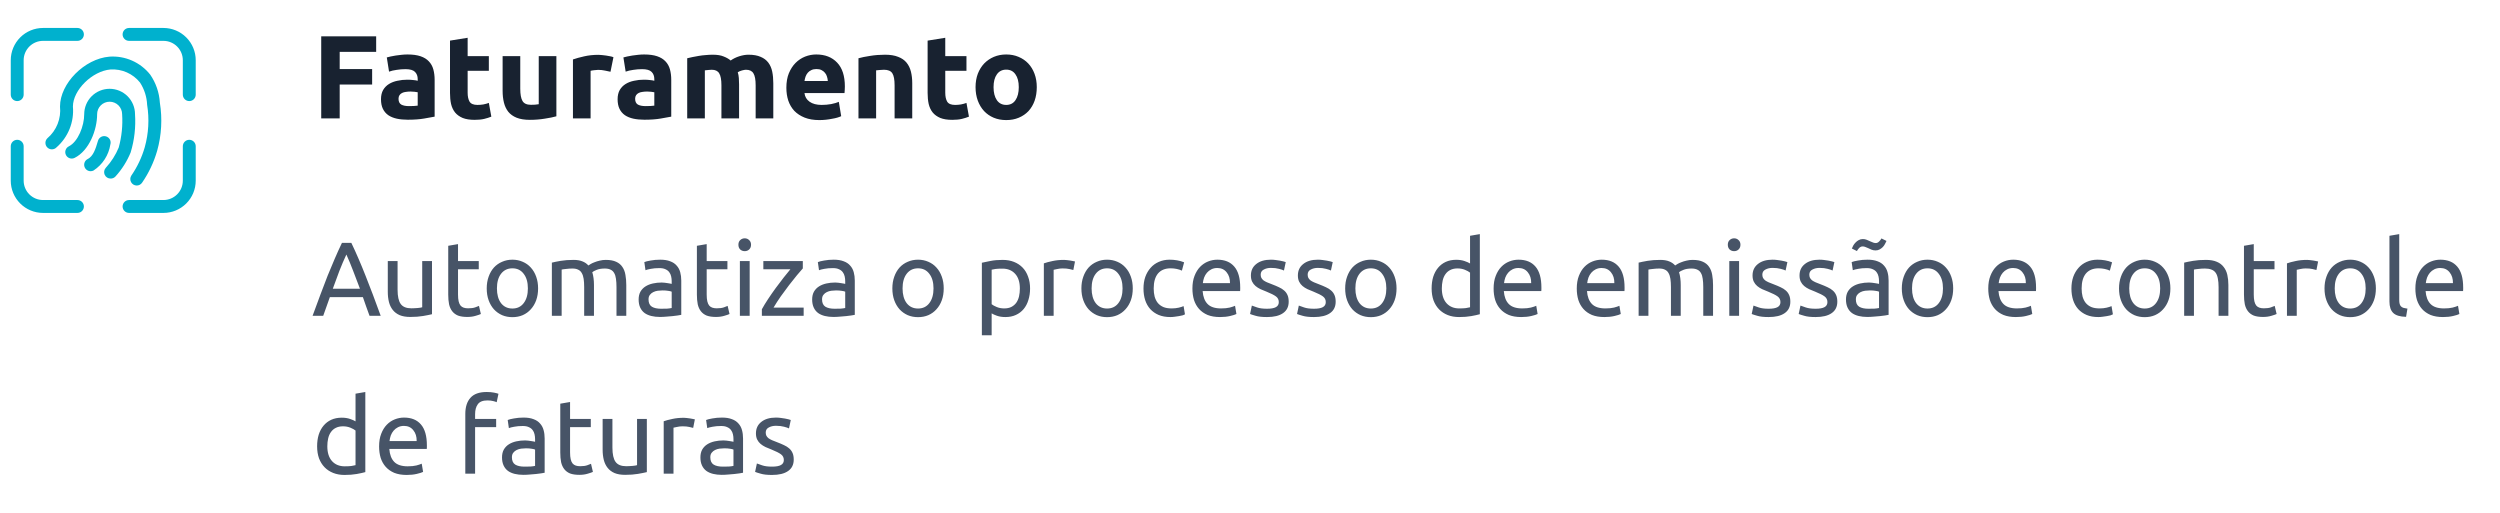 <svg xmlns="http://www.w3.org/2000/svg" width="380" height="78" viewBox="0 0 380 78" fill="none"><path d="M16.816 27.142C16.625 27.144 16.437 27.09 16.276 26.987C16.116 26.884 15.989 26.736 15.911 26.561C15.833 26.387 15.808 26.193 15.839 26.005C15.87 25.816 15.955 25.641 16.085 25.5C16.914 24.597 17.578 23.556 18.046 22.423C18.5 20.776 18.675 19.064 18.563 17.36C18.563 16.856 18.363 16.372 18.006 16.016C17.65 15.66 17.167 15.46 16.663 15.46C16.159 15.46 15.675 15.66 15.319 16.016C14.963 16.372 14.763 16.856 14.763 17.36C14.763 19.749 13.563 22.887 11.34 23.999C11.225 24.056 11.1 24.091 10.971 24.1C10.843 24.109 10.714 24.093 10.591 24.052C10.469 24.012 10.356 23.947 10.258 23.863C10.161 23.779 10.081 23.676 10.024 23.561C9.966 23.445 9.931 23.32 9.922 23.191C9.913 23.063 9.929 22.934 9.97 22.811C10.011 22.689 10.075 22.576 10.159 22.479C10.244 22.381 10.346 22.302 10.462 22.244C11.86 21.546 12.8 19.154 12.8 17.36C12.8 16.852 12.9 16.35 13.094 15.882C13.288 15.413 13.572 14.988 13.931 14.629C14.29 14.27 14.715 13.986 15.184 13.792C15.652 13.598 16.154 13.498 16.661 13.498C17.169 13.498 17.671 13.598 18.139 13.792C18.608 13.986 19.033 14.27 19.392 14.629C19.751 14.988 20.035 15.413 20.229 15.882C20.423 16.35 20.523 16.852 20.523 17.36C20.654 19.319 20.43 21.287 19.861 23.167C19.31 24.513 18.527 25.753 17.548 26.828C17.455 26.929 17.341 27.009 17.215 27.063C17.089 27.117 16.953 27.144 16.816 27.142Z" fill="#00B1CE"></path><path d="M20.785 28.2C20.606 28.2 20.431 28.151 20.278 28.059C20.125 27.967 20.001 27.834 19.918 27.676C19.834 27.518 19.796 27.341 19.806 27.163C19.817 26.984 19.876 26.812 19.977 26.665C20.879 25.355 21.564 23.907 22.003 22.377C22.589 20.277 22.712 18.076 22.363 15.924C22.311 14.721 21.938 13.555 21.282 12.546C20.748 11.88 20.063 11.351 19.283 11.005C18.503 10.66 17.651 10.507 16.799 10.559C14.021 10.795 11.083 13.698 11.083 16.196C11.183 17.353 11.01 18.518 10.577 19.596C10.144 20.674 9.464 21.634 8.59 22.401C8.5 22.494 8.392 22.569 8.272 22.621C8.153 22.672 8.024 22.699 7.894 22.7C7.763 22.702 7.634 22.677 7.514 22.628C7.393 22.578 7.284 22.506 7.191 22.413C7.099 22.322 7.026 22.212 6.977 22.091C6.928 21.971 6.903 21.842 6.904 21.712C6.905 21.581 6.932 21.453 6.983 21.333C7.035 21.213 7.109 21.105 7.203 21.015C7.89 20.428 8.424 19.682 8.758 18.842C9.093 18.003 9.217 17.094 9.121 16.196C9.121 12.686 12.842 8.926 16.633 8.611C17.81 8.529 18.99 8.734 20.071 9.211C21.151 9.687 22.099 10.419 22.832 11.344C23.7 12.604 24.207 14.077 24.298 15.605C24.694 18.043 24.554 20.539 23.889 22.919C23.391 24.651 22.616 26.29 21.593 27.774C21.503 27.905 21.382 28.013 21.242 28.087C21.101 28.162 20.944 28.2 20.785 28.2Z" fill="#00B1CE"></path><path d="M13.777 26.023C13.555 26.024 13.34 25.95 13.166 25.813C12.993 25.676 12.87 25.484 12.819 25.269C12.768 25.054 12.792 24.828 12.886 24.627C12.98 24.427 13.139 24.264 13.337 24.166C14.157 23.757 14.526 22.675 14.891 21.411C14.925 21.285 14.984 21.168 15.064 21.066C15.144 20.963 15.243 20.878 15.357 20.814C15.47 20.75 15.595 20.71 15.724 20.695C15.853 20.68 15.984 20.691 16.109 20.727C16.234 20.763 16.35 20.824 16.452 20.905C16.553 20.986 16.637 21.087 16.699 21.201C16.761 21.316 16.8 21.441 16.813 21.57C16.826 21.7 16.813 21.83 16.775 21.955C16.651 22.759 16.359 23.527 15.917 24.211C15.476 24.894 14.895 25.476 14.213 25.92C14.078 25.988 13.928 26.023 13.777 26.023Z" fill="#00B1CE"></path><path d="M2.616 15.365C2.355 15.365 2.106 15.262 1.922 15.078C1.738 14.894 1.635 14.645 1.635 14.385V9.154C1.636 7.854 2.153 6.607 3.073 5.688C3.992 4.768 5.238 4.251 6.539 4.25H11.769C12.03 4.25 12.279 4.353 12.463 4.537C12.647 4.721 12.75 4.971 12.75 5.231C12.75 5.491 12.647 5.74 12.463 5.924C12.279 6.108 12.03 6.211 11.769 6.211H6.539C5.758 6.212 5.01 6.522 4.459 7.074C3.907 7.626 3.597 8.374 3.596 9.154V14.385C3.596 14.645 3.493 14.894 3.309 15.078C3.125 15.262 2.876 15.365 2.616 15.365Z" fill="#00B1CE"></path><path d="M28.769 15.365C28.509 15.365 28.26 15.262 28.076 15.078C27.892 14.894 27.789 14.645 27.789 14.385V9.154C27.788 8.374 27.478 7.626 26.926 7.074C26.374 6.522 25.626 6.212 24.846 6.211H19.616C19.355 6.211 19.106 6.108 18.922 5.924C18.738 5.74 18.635 5.491 18.635 5.231C18.635 4.971 18.738 4.721 18.922 4.537C19.106 4.353 19.355 4.25 19.616 4.25H24.846C26.146 4.251 27.393 4.768 28.312 5.688C29.232 6.607 29.749 7.854 29.75 9.154V14.385C29.75 14.645 29.647 14.894 29.463 15.078C29.279 15.262 29.029 15.365 28.769 15.365Z" fill="#00B1CE"></path><path d="M11.769 32.365H6.539C5.238 32.364 3.992 31.847 3.073 30.927C2.153 30.008 1.636 28.762 1.635 27.462V22.231C1.635 21.971 1.738 21.721 1.922 21.537C2.106 21.353 2.355 21.25 2.616 21.25C2.876 21.25 3.125 21.353 3.309 21.537C3.493 21.721 3.596 21.971 3.596 22.231V27.462C3.597 28.242 3.907 28.99 4.459 29.541C5.01 30.093 5.758 30.403 6.539 30.404H11.769C12.03 30.404 12.279 30.507 12.463 30.691C12.647 30.875 12.75 31.124 12.75 31.385C12.75 31.645 12.647 31.894 12.463 32.078C12.279 32.262 12.03 32.365 11.769 32.365Z" fill="#00B1CE"></path><path d="M24.846 32.365H19.616C19.355 32.365 19.106 32.262 18.922 32.078C18.738 31.894 18.635 31.645 18.635 31.385C18.635 31.124 18.738 30.875 18.922 30.691C19.106 30.507 19.355 30.404 19.616 30.404H24.846C25.626 30.403 26.374 30.093 26.926 29.541C27.478 28.99 27.788 28.242 27.789 27.462V22.231C27.789 21.971 27.892 21.721 28.076 21.537C28.26 21.353 28.509 21.25 28.769 21.25C29.029 21.25 29.279 21.353 29.463 21.537C29.647 21.721 29.75 21.971 29.75 22.231V27.462C29.749 28.762 29.232 30.008 28.312 30.927C27.393 31.847 26.146 32.364 24.846 32.365Z" fill="#00B1CE"></path><path d="M48.825 18V5.526H57.177V7.884H51.633V10.494H56.565V12.852H51.633V18H48.825ZM62.159 16.128C62.423 16.128 62.675 16.122 62.915 16.11C63.155 16.098 63.347 16.08 63.491 16.056V14.022C63.383 13.998 63.221 13.974 63.005 13.95C62.789 13.926 62.591 13.914 62.411 13.914C62.159 13.914 61.919 13.932 61.691 13.968C61.475 13.992 61.283 14.046 61.115 14.13C60.947 14.214 60.815 14.328 60.719 14.472C60.623 14.616 60.575 14.796 60.575 15.012C60.575 15.432 60.713 15.726 60.989 15.894C61.277 16.05 61.667 16.128 62.159 16.128ZM61.943 8.28C62.735 8.28 63.395 8.37 63.923 8.55C64.451 8.73 64.871 8.988 65.183 9.324C65.507 9.66 65.735 10.068 65.867 10.548C65.999 11.028 66.065 11.562 66.065 12.15V17.73C65.681 17.814 65.147 17.91 64.463 18.018C63.779 18.138 62.951 18.198 61.979 18.198C61.367 18.198 60.809 18.144 60.305 18.036C59.813 17.928 59.387 17.754 59.027 17.514C58.667 17.262 58.391 16.938 58.199 16.542C58.007 16.146 57.911 15.66 57.911 15.084C57.911 14.532 58.019 14.064 58.235 13.68C58.463 13.296 58.763 12.99 59.135 12.762C59.507 12.534 59.933 12.372 60.413 12.276C60.893 12.168 61.391 12.114 61.907 12.114C62.255 12.114 62.561 12.132 62.825 12.168C63.101 12.192 63.323 12.228 63.491 12.276V12.024C63.491 11.568 63.353 11.202 63.077 10.926C62.801 10.65 62.321 10.512 61.637 10.512C61.181 10.512 60.731 10.548 60.287 10.62C59.843 10.68 59.459 10.77 59.135 10.89L58.793 8.73C58.949 8.682 59.141 8.634 59.369 8.586C59.609 8.526 59.867 8.478 60.143 8.442C60.419 8.394 60.707 8.358 61.007 8.334C61.319 8.298 61.631 8.28 61.943 8.28ZM68.4 6.174L71.082 5.742V8.532H74.304V10.764H71.082V14.094C71.082 14.658 71.178 15.108 71.37 15.444C71.574 15.78 71.976 15.948 72.576 15.948C72.864 15.948 73.158 15.924 73.458 15.876C73.77 15.816 74.052 15.738 74.304 15.642L74.682 17.73C74.358 17.862 73.998 17.976 73.602 18.072C73.206 18.168 72.72 18.216 72.144 18.216C71.412 18.216 70.806 18.12 70.326 17.928C69.846 17.724 69.462 17.448 69.174 17.1C68.886 16.74 68.682 16.308 68.562 15.804C68.454 15.3 68.4 14.742 68.4 14.13V6.174ZM84.57 17.676C84.114 17.808 83.526 17.928 82.806 18.036C82.086 18.156 81.33 18.216 80.538 18.216C79.734 18.216 79.062 18.108 78.522 17.892C77.994 17.676 77.574 17.376 77.262 16.992C76.95 16.596 76.728 16.128 76.596 15.588C76.464 15.048 76.398 14.454 76.398 13.806V8.532H79.08V13.482C79.08 14.346 79.194 14.97 79.422 15.354C79.65 15.738 80.076 15.93 80.7 15.93C80.892 15.93 81.096 15.924 81.312 15.912C81.528 15.888 81.72 15.864 81.888 15.84V8.532H84.57V17.676ZM92.794 10.908C92.554 10.848 92.272 10.788 91.948 10.728C91.624 10.656 91.276 10.62 90.904 10.62C90.736 10.62 90.532 10.638 90.292 10.674C90.064 10.698 89.89 10.728 89.77 10.764V18H87.088V9.036C87.568 8.868 88.132 8.712 88.78 8.568C89.44 8.412 90.172 8.334 90.976 8.334C91.12 8.334 91.294 8.346 91.498 8.37C91.702 8.382 91.906 8.406 92.11 8.442C92.314 8.466 92.518 8.502 92.722 8.55C92.926 8.586 93.1 8.634 93.244 8.694L92.794 10.908ZM98.124 16.128C98.388 16.128 98.64 16.122 98.88 16.11C99.12 16.098 99.312 16.08 99.456 16.056V14.022C99.348 13.998 99.186 13.974 98.97 13.95C98.754 13.926 98.556 13.914 98.376 13.914C98.124 13.914 97.884 13.932 97.656 13.968C97.44 13.992 97.248 14.046 97.08 14.13C96.912 14.214 96.78 14.328 96.684 14.472C96.588 14.616 96.54 14.796 96.54 15.012C96.54 15.432 96.678 15.726 96.954 15.894C97.242 16.05 97.632 16.128 98.124 16.128ZM97.908 8.28C98.7 8.28 99.36 8.37 99.888 8.55C100.416 8.73 100.836 8.988 101.148 9.324C101.472 9.66 101.7 10.068 101.832 10.548C101.964 11.028 102.03 11.562 102.03 12.15V17.73C101.646 17.814 101.112 17.91 100.428 18.018C99.744 18.138 98.916 18.198 97.944 18.198C97.332 18.198 96.774 18.144 96.27 18.036C95.778 17.928 95.352 17.754 94.992 17.514C94.632 17.262 94.356 16.938 94.164 16.542C93.972 16.146 93.876 15.66 93.876 15.084C93.876 14.532 93.984 14.064 94.2 13.68C94.428 13.296 94.728 12.99 95.1 12.762C95.472 12.534 95.898 12.372 96.378 12.276C96.858 12.168 97.356 12.114 97.872 12.114C98.22 12.114 98.526 12.132 98.79 12.168C99.066 12.192 99.288 12.228 99.456 12.276V12.024C99.456 11.568 99.318 11.202 99.042 10.926C98.766 10.65 98.286 10.512 97.602 10.512C97.146 10.512 96.696 10.548 96.252 10.62C95.808 10.68 95.424 10.77 95.1 10.89L94.758 8.73C94.914 8.682 95.106 8.634 95.334 8.586C95.574 8.526 95.832 8.478 96.108 8.442C96.384 8.394 96.672 8.358 96.972 8.334C97.284 8.298 97.596 8.28 97.908 8.28ZM109.657 12.978C109.657 12.114 109.543 11.502 109.315 11.142C109.099 10.782 108.721 10.602 108.181 10.602C108.013 10.602 107.839 10.614 107.659 10.638C107.479 10.65 107.305 10.668 107.137 10.692V18H104.455V8.856C104.683 8.796 104.947 8.736 105.247 8.676C105.559 8.604 105.883 8.544 106.219 8.496C106.567 8.436 106.921 8.394 107.281 8.37C107.641 8.334 107.995 8.316 108.343 8.316C109.027 8.316 109.579 8.406 109.999 8.586C110.431 8.754 110.785 8.958 111.061 9.198C111.445 8.922 111.883 8.706 112.375 8.55C112.879 8.394 113.341 8.316 113.761 8.316C114.517 8.316 115.135 8.424 115.615 8.64C116.107 8.844 116.497 9.138 116.785 9.522C117.073 9.906 117.271 10.362 117.379 10.89C117.487 11.418 117.541 12.006 117.541 12.654V18H114.859V12.978C114.859 12.114 114.745 11.502 114.517 11.142C114.301 10.782 113.923 10.602 113.383 10.602C113.239 10.602 113.035 10.638 112.771 10.71C112.519 10.782 112.309 10.872 112.141 10.98C112.225 11.256 112.279 11.55 112.303 11.862C112.327 12.162 112.339 12.486 112.339 12.834V18H109.657V12.978ZM119.527 13.338C119.527 12.498 119.653 11.766 119.905 11.142C120.169 10.506 120.511 9.978 120.931 9.558C121.351 9.138 121.831 8.82 122.371 8.604C122.923 8.388 123.487 8.28 124.063 8.28C125.407 8.28 126.469 8.694 127.249 9.522C128.029 10.338 128.419 11.544 128.419 13.14C128.419 13.296 128.413 13.47 128.401 13.662C128.389 13.842 128.377 14.004 128.365 14.148H122.281C122.341 14.7 122.599 15.138 123.055 15.462C123.511 15.786 124.123 15.948 124.891 15.948C125.383 15.948 125.863 15.906 126.331 15.822C126.811 15.726 127.201 15.612 127.501 15.48L127.861 17.658C127.717 17.73 127.525 17.802 127.285 17.874C127.045 17.946 126.775 18.006 126.475 18.054C126.187 18.114 125.875 18.162 125.539 18.198C125.203 18.234 124.867 18.252 124.531 18.252C123.679 18.252 122.935 18.126 122.299 17.874C121.675 17.622 121.153 17.28 120.733 16.848C120.325 16.404 120.019 15.882 119.815 15.282C119.623 14.682 119.527 14.034 119.527 13.338ZM125.827 12.312C125.815 12.084 125.773 11.862 125.701 11.646C125.641 11.43 125.539 11.238 125.395 11.07C125.263 10.902 125.089 10.764 124.873 10.656C124.669 10.548 124.411 10.494 124.099 10.494C123.799 10.494 123.541 10.548 123.325 10.656C123.109 10.752 122.929 10.884 122.785 11.052C122.641 11.22 122.527 11.418 122.443 11.646C122.371 11.862 122.317 12.084 122.281 12.312H125.827ZM130.488 8.856C130.944 8.724 131.532 8.604 132.252 8.496C132.972 8.376 133.728 8.316 134.52 8.316C135.324 8.316 135.99 8.424 136.518 8.64C137.058 8.844 137.484 9.138 137.796 9.522C138.108 9.906 138.33 10.362 138.462 10.89C138.594 11.418 138.66 12.006 138.66 12.654V18H135.978V12.978C135.978 12.114 135.864 11.502 135.636 11.142C135.408 10.782 134.982 10.602 134.358 10.602C134.166 10.602 133.962 10.614 133.746 10.638C133.53 10.65 133.338 10.668 133.17 10.692V18H130.488V8.856ZM140.998 6.174L143.68 5.742V8.532H146.902V10.764H143.68V14.094C143.68 14.658 143.776 15.108 143.968 15.444C144.172 15.78 144.574 15.948 145.174 15.948C145.462 15.948 145.756 15.924 146.056 15.876C146.368 15.816 146.65 15.738 146.902 15.642L147.28 17.73C146.956 17.862 146.596 17.976 146.2 18.072C145.804 18.168 145.318 18.216 144.742 18.216C144.01 18.216 143.404 18.12 142.924 17.928C142.444 17.724 142.06 17.448 141.772 17.1C141.484 16.74 141.28 16.308 141.16 15.804C141.052 15.3 140.998 14.742 140.998 14.13V6.174ZM157.59 13.248C157.59 13.992 157.482 14.676 157.266 15.3C157.05 15.912 156.738 16.44 156.33 16.884C155.922 17.316 155.43 17.652 154.854 17.892C154.29 18.132 153.654 18.252 152.946 18.252C152.25 18.252 151.614 18.132 151.038 17.892C150.474 17.652 149.988 17.316 149.58 16.884C149.172 16.44 148.854 15.912 148.626 15.3C148.398 14.676 148.284 13.992 148.284 13.248C148.284 12.504 148.398 11.826 148.626 11.214C148.866 10.602 149.19 10.08 149.598 9.648C150.018 9.216 150.51 8.88 151.074 8.64C151.65 8.4 152.274 8.28 152.946 8.28C153.63 8.28 154.254 8.4 154.818 8.64C155.394 8.88 155.886 9.216 156.294 9.648C156.702 10.08 157.02 10.602 157.248 11.214C157.476 11.826 157.59 12.504 157.59 13.248ZM154.854 13.248C154.854 12.42 154.686 11.772 154.35 11.304C154.026 10.824 153.558 10.584 152.946 10.584C152.334 10.584 151.86 10.824 151.524 11.304C151.188 11.772 151.02 12.42 151.02 13.248C151.02 14.076 151.188 14.736 151.524 15.228C151.86 15.708 152.334 15.948 152.946 15.948C153.558 15.948 154.026 15.708 154.35 15.228C154.686 14.736 154.854 14.076 154.854 13.248Z" fill="#182230"></path><path d="M56.169 48C55.987 47.52 55.817 47.051 55.657 46.592C55.497 46.123 55.331 45.648 55.161 45.168H50.137L49.129 48H47.513C47.939 46.827 48.339 45.744 48.713 44.752C49.086 43.749 49.449 42.8 49.801 41.904C50.163 41.008 50.521 40.155 50.873 39.344C51.225 38.523 51.593 37.712 51.977 36.912H53.401C53.785 37.712 54.153 38.523 54.505 39.344C54.857 40.155 55.209 41.008 55.561 41.904C55.923 42.8 56.291 43.749 56.665 44.752C57.038 45.744 57.438 46.827 57.865 48H56.169ZM54.713 43.888C54.371 42.96 54.03 42.064 53.689 41.2C53.358 40.325 53.011 39.488 52.649 38.688C52.275 39.488 51.918 40.325 51.577 41.2C51.246 42.064 50.915 42.96 50.585 43.888H54.713ZM65.664 47.76C65.322 47.845 64.869 47.936 64.304 48.032C63.749 48.128 63.104 48.176 62.368 48.176C61.728 48.176 61.189 48.085 60.752 47.904C60.314 47.712 59.962 47.445 59.696 47.104C59.429 46.763 59.237 46.363 59.12 45.904C59.002 45.435 58.944 44.917 58.944 44.352V39.68H60.432V44.032C60.432 45.045 60.592 45.771 60.912 46.208C61.232 46.645 61.77 46.864 62.528 46.864C62.688 46.864 62.853 46.859 63.024 46.848C63.194 46.837 63.354 46.827 63.504 46.816C63.653 46.795 63.786 46.779 63.904 46.768C64.032 46.747 64.122 46.725 64.176 46.704V39.68H65.664V47.76ZM69.619 39.68H72.771V40.928H69.619V44.768C69.619 45.184 69.651 45.531 69.715 45.808C69.779 46.075 69.875 46.288 70.003 46.448C70.131 46.597 70.291 46.704 70.483 46.768C70.675 46.832 70.899 46.864 71.155 46.864C71.603 46.864 71.96 46.816 72.227 46.72C72.504 46.613 72.697 46.539 72.803 46.496L73.091 47.728C72.942 47.803 72.68 47.893 72.307 48C71.934 48.117 71.507 48.176 71.027 48.176C70.462 48.176 69.993 48.107 69.619 47.968C69.257 47.819 68.963 47.6 68.739 47.312C68.515 47.024 68.355 46.672 68.259 46.256C68.174 45.829 68.131 45.339 68.131 44.784V37.36L69.619 37.104V39.68ZM81.79 43.84C81.79 44.501 81.694 45.099 81.502 45.632C81.31 46.165 81.038 46.624 80.686 47.008C80.345 47.392 79.934 47.691 79.454 47.904C78.974 48.107 78.451 48.208 77.886 48.208C77.321 48.208 76.798 48.107 76.318 47.904C75.838 47.691 75.422 47.392 75.07 47.008C74.729 46.624 74.462 46.165 74.27 45.632C74.078 45.099 73.982 44.501 73.982 43.84C73.982 43.189 74.078 42.597 74.27 42.064C74.462 41.52 74.729 41.056 75.07 40.672C75.422 40.288 75.838 39.995 76.318 39.792C76.798 39.579 77.321 39.472 77.886 39.472C78.451 39.472 78.974 39.579 79.454 39.792C79.934 39.995 80.345 40.288 80.686 40.672C81.038 41.056 81.31 41.52 81.502 42.064C81.694 42.597 81.79 43.189 81.79 43.84ZM80.238 43.84C80.238 42.901 80.025 42.16 79.598 41.616C79.182 41.061 78.611 40.784 77.886 40.784C77.161 40.784 76.585 41.061 76.158 41.616C75.742 42.16 75.534 42.901 75.534 43.84C75.534 44.779 75.742 45.525 76.158 46.08C76.585 46.624 77.161 46.896 77.886 46.896C78.611 46.896 79.182 46.624 79.598 46.08C80.025 45.525 80.238 44.779 80.238 43.84ZM83.883 39.92C84.225 39.835 84.673 39.744 85.227 39.648C85.793 39.552 86.443 39.504 87.179 39.504C87.713 39.504 88.161 39.579 88.523 39.728C88.886 39.867 89.19 40.075 89.435 40.352C89.51 40.299 89.627 40.224 89.787 40.128C89.947 40.032 90.145 39.941 90.379 39.856C90.614 39.76 90.875 39.68 91.163 39.616C91.451 39.541 91.761 39.504 92.091 39.504C92.731 39.504 93.254 39.6 93.659 39.792C94.065 39.973 94.379 40.235 94.603 40.576C94.838 40.917 94.993 41.323 95.067 41.792C95.153 42.261 95.195 42.773 95.195 43.328V48H93.707V43.648C93.707 43.157 93.681 42.736 93.627 42.384C93.585 42.032 93.494 41.739 93.355 41.504C93.227 41.269 93.046 41.099 92.811 40.992C92.587 40.875 92.294 40.816 91.931 40.816C91.43 40.816 91.014 40.885 90.683 41.024C90.363 41.152 90.145 41.269 90.027 41.376C90.113 41.653 90.177 41.957 90.219 42.288C90.262 42.619 90.283 42.965 90.283 43.328V48H88.795V43.648C88.795 43.157 88.769 42.736 88.715 42.384C88.662 42.032 88.566 41.739 88.427 41.504C88.299 41.269 88.118 41.099 87.883 40.992C87.659 40.875 87.371 40.816 87.019 40.816C86.87 40.816 86.71 40.821 86.539 40.832C86.369 40.843 86.203 40.859 86.043 40.88C85.894 40.891 85.755 40.907 85.627 40.928C85.499 40.949 85.414 40.965 85.371 40.976V48H83.883V39.92ZM100.481 46.928C100.833 46.928 101.142 46.923 101.409 46.912C101.686 46.891 101.915 46.859 102.097 46.816V44.336C101.99 44.283 101.814 44.24 101.569 44.208C101.334 44.165 101.046 44.144 100.705 44.144C100.481 44.144 100.241 44.16 99.985 44.192C99.739 44.224 99.51 44.293 99.297 44.4C99.094 44.496 98.923 44.635 98.785 44.816C98.646 44.987 98.577 45.216 98.577 45.504C98.577 46.037 98.747 46.411 99.089 46.624C99.43 46.827 99.894 46.928 100.481 46.928ZM100.353 39.472C100.95 39.472 101.451 39.552 101.857 39.712C102.273 39.861 102.603 40.08 102.849 40.368C103.105 40.645 103.286 40.981 103.393 41.376C103.499 41.76 103.553 42.187 103.553 42.656V47.856C103.425 47.877 103.243 47.909 103.009 47.952C102.785 47.984 102.529 48.016 102.241 48.048C101.953 48.08 101.638 48.107 101.297 48.128C100.966 48.16 100.635 48.176 100.305 48.176C99.835 48.176 99.403 48.128 99.009 48.032C98.614 47.936 98.273 47.787 97.985 47.584C97.697 47.371 97.473 47.093 97.313 46.752C97.153 46.411 97.073 46 97.073 45.52C97.073 45.061 97.163 44.667 97.345 44.336C97.537 44.005 97.793 43.739 98.113 43.536C98.433 43.333 98.806 43.184 99.233 43.088C99.659 42.992 100.107 42.944 100.577 42.944C100.726 42.944 100.881 42.955 101.041 42.976C101.201 42.987 101.35 43.008 101.489 43.04C101.638 43.061 101.766 43.083 101.873 43.104C101.979 43.125 102.054 43.141 102.097 43.152V42.736C102.097 42.491 102.07 42.251 102.017 42.016C101.963 41.771 101.867 41.557 101.729 41.376C101.59 41.184 101.398 41.035 101.153 40.928C100.918 40.811 100.609 40.752 100.225 40.752C99.734 40.752 99.302 40.789 98.929 40.864C98.566 40.928 98.294 40.997 98.113 41.072L97.937 39.84C98.129 39.755 98.449 39.675 98.897 39.6C99.345 39.515 99.83 39.472 100.353 39.472ZM107.416 39.68H110.568V40.928H107.416V44.768C107.416 45.184 107.448 45.531 107.512 45.808C107.576 46.075 107.672 46.288 107.8 46.448C107.928 46.597 108.088 46.704 108.28 46.768C108.472 46.832 108.696 46.864 108.952 46.864C109.4 46.864 109.757 46.816 110.024 46.72C110.301 46.613 110.493 46.539 110.6 46.496L110.888 47.728C110.739 47.803 110.477 47.893 110.104 48C109.731 48.117 109.304 48.176 108.824 48.176C108.259 48.176 107.789 48.107 107.416 47.968C107.053 47.819 106.76 47.6 106.536 47.312C106.312 47.024 106.152 46.672 106.056 46.256C105.971 45.829 105.928 45.339 105.928 44.784V37.36L107.416 37.104V39.68ZM113.95 48H112.462V39.68H113.95V48ZM113.198 38.176C112.931 38.176 112.702 38.091 112.51 37.92C112.328 37.739 112.238 37.499 112.238 37.2C112.238 36.901 112.328 36.667 112.51 36.496C112.702 36.315 112.931 36.224 113.198 36.224C113.464 36.224 113.688 36.315 113.87 36.496C114.062 36.667 114.158 36.901 114.158 37.2C114.158 37.499 114.062 37.739 113.87 37.92C113.688 38.091 113.464 38.176 113.198 38.176ZM122.028 40.8C121.804 41.045 121.506 41.392 121.132 41.84C120.77 42.288 120.375 42.784 119.948 43.328C119.532 43.872 119.111 44.443 118.684 45.04C118.268 45.637 117.9 46.208 117.58 46.752H122.156V48H115.804V47.008C116.06 46.539 116.375 46.021 116.748 45.456C117.122 44.891 117.511 44.331 117.916 43.776C118.332 43.211 118.732 42.683 119.116 42.192C119.511 41.691 119.852 41.269 120.14 40.928H116.028V39.68H122.028V40.8ZM126.856 46.928C127.208 46.928 127.517 46.923 127.784 46.912C128.061 46.891 128.29 46.859 128.472 46.816V44.336C128.365 44.283 128.189 44.24 127.944 44.208C127.709 44.165 127.421 44.144 127.08 44.144C126.856 44.144 126.616 44.16 126.36 44.192C126.114 44.224 125.885 44.293 125.672 44.4C125.469 44.496 125.298 44.635 125.16 44.816C125.021 44.987 124.952 45.216 124.952 45.504C124.952 46.037 125.122 46.411 125.464 46.624C125.805 46.827 126.269 46.928 126.856 46.928ZM126.728 39.472C127.325 39.472 127.826 39.552 128.232 39.712C128.648 39.861 128.978 40.08 129.224 40.368C129.48 40.645 129.661 40.981 129.768 41.376C129.874 41.76 129.928 42.187 129.928 42.656V47.856C129.8 47.877 129.618 47.909 129.384 47.952C129.16 47.984 128.904 48.016 128.616 48.048C128.328 48.08 128.013 48.107 127.672 48.128C127.341 48.16 127.01 48.176 126.68 48.176C126.21 48.176 125.778 48.128 125.384 48.032C124.989 47.936 124.648 47.787 124.36 47.584C124.072 47.371 123.848 47.093 123.688 46.752C123.528 46.411 123.448 46 123.448 45.52C123.448 45.061 123.538 44.667 123.72 44.336C123.912 44.005 124.168 43.739 124.488 43.536C124.808 43.333 125.181 43.184 125.608 43.088C126.034 42.992 126.482 42.944 126.952 42.944C127.101 42.944 127.256 42.955 127.416 42.976C127.576 42.987 127.725 43.008 127.864 43.04C128.013 43.061 128.141 43.083 128.248 43.104C128.354 43.125 128.429 43.141 128.472 43.152V42.736C128.472 42.491 128.445 42.251 128.392 42.016C128.338 41.771 128.242 41.557 128.104 41.376C127.965 41.184 127.773 41.035 127.528 40.928C127.293 40.811 126.984 40.752 126.6 40.752C126.109 40.752 125.677 40.789 125.304 40.864C124.941 40.928 124.669 40.997 124.488 41.072L124.312 39.84C124.504 39.755 124.824 39.675 125.272 39.6C125.72 39.515 126.205 39.472 126.728 39.472ZM143.446 43.84C143.446 44.501 143.35 45.099 143.158 45.632C142.966 46.165 142.694 46.624 142.342 47.008C142.001 47.392 141.59 47.691 141.11 47.904C140.63 48.107 140.107 48.208 139.542 48.208C138.977 48.208 138.454 48.107 137.974 47.904C137.494 47.691 137.078 47.392 136.726 47.008C136.385 46.624 136.118 46.165 135.926 45.632C135.734 45.099 135.638 44.501 135.638 43.84C135.638 43.189 135.734 42.597 135.926 42.064C136.118 41.52 136.385 41.056 136.726 40.672C137.078 40.288 137.494 39.995 137.974 39.792C138.454 39.579 138.977 39.472 139.542 39.472C140.107 39.472 140.63 39.579 141.11 39.792C141.59 39.995 142.001 40.288 142.342 40.672C142.694 41.056 142.966 41.52 143.158 42.064C143.35 42.597 143.446 43.189 143.446 43.84ZM141.894 43.84C141.894 42.901 141.681 42.16 141.254 41.616C140.838 41.061 140.267 40.784 139.542 40.784C138.817 40.784 138.241 41.061 137.814 41.616C137.398 42.16 137.19 42.901 137.19 43.84C137.19 44.779 137.398 45.525 137.814 46.08C138.241 46.624 138.817 46.896 139.542 46.896C140.267 46.896 140.838 46.624 141.254 46.08C141.681 45.525 141.894 44.779 141.894 43.84ZM155.019 43.856C155.019 42.885 154.779 42.139 154.299 41.616C153.819 41.093 153.179 40.832 152.379 40.832C151.931 40.832 151.579 40.848 151.323 40.88C151.077 40.912 150.88 40.949 150.731 40.992V46.24C150.912 46.389 151.173 46.533 151.515 46.672C151.856 46.811 152.229 46.88 152.635 46.88C153.061 46.88 153.424 46.805 153.723 46.656C154.032 46.496 154.283 46.283 154.475 46.016C154.667 45.739 154.805 45.419 154.891 45.056C154.976 44.683 155.019 44.283 155.019 43.856ZM156.571 43.856C156.571 44.485 156.485 45.067 156.315 45.6C156.155 46.133 155.915 46.592 155.595 46.976C155.275 47.36 154.88 47.659 154.411 47.872C153.952 48.085 153.424 48.192 152.827 48.192C152.347 48.192 151.92 48.128 151.547 48C151.184 47.872 150.912 47.749 150.731 47.632V50.96H149.243V39.936C149.595 39.851 150.032 39.76 150.555 39.664C151.088 39.557 151.701 39.504 152.395 39.504C153.035 39.504 153.611 39.605 154.123 39.808C154.635 40.011 155.072 40.299 155.435 40.672C155.797 41.045 156.075 41.504 156.267 42.048C156.469 42.581 156.571 43.184 156.571 43.856ZM161.737 39.504C161.865 39.504 162.009 39.515 162.169 39.536C162.339 39.547 162.505 39.568 162.665 39.6C162.825 39.621 162.969 39.648 163.097 39.68C163.235 39.701 163.337 39.723 163.401 39.744L163.145 41.04C163.027 40.997 162.83 40.949 162.553 40.896C162.286 40.832 161.939 40.8 161.513 40.8C161.235 40.8 160.958 40.832 160.681 40.896C160.414 40.949 160.238 40.987 160.153 41.008V48H158.665V40.032C159.017 39.904 159.454 39.787 159.977 39.68C160.499 39.563 161.086 39.504 161.737 39.504ZM172.181 43.84C172.181 44.501 172.085 45.099 171.893 45.632C171.701 46.165 171.429 46.624 171.077 47.008C170.735 47.392 170.325 47.691 169.845 47.904C169.365 48.107 168.842 48.208 168.277 48.208C167.711 48.208 167.189 48.107 166.709 47.904C166.229 47.691 165.813 47.392 165.461 47.008C165.119 46.624 164.853 46.165 164.661 45.632C164.469 45.099 164.373 44.501 164.373 43.84C164.373 43.189 164.469 42.597 164.661 42.064C164.853 41.52 165.119 41.056 165.461 40.672C165.813 40.288 166.229 39.995 166.709 39.792C167.189 39.579 167.711 39.472 168.277 39.472C168.842 39.472 169.365 39.579 169.845 39.792C170.325 39.995 170.735 40.288 171.077 40.672C171.429 41.056 171.701 41.52 171.893 42.064C172.085 42.597 172.181 43.189 172.181 43.84ZM170.629 43.84C170.629 42.901 170.415 42.16 169.989 41.616C169.573 41.061 169.002 40.784 168.277 40.784C167.551 40.784 166.975 41.061 166.549 41.616C166.133 42.16 165.925 42.901 165.925 43.84C165.925 44.779 166.133 45.525 166.549 46.08C166.975 46.624 167.551 46.896 168.277 46.896C169.002 46.896 169.573 46.624 169.989 46.08C170.415 45.525 170.629 44.779 170.629 43.84ZM177.89 48.192C177.218 48.192 176.626 48.085 176.114 47.872C175.613 47.659 175.186 47.36 174.834 46.976C174.493 46.592 174.237 46.139 174.066 45.616C173.895 45.083 173.81 44.496 173.81 43.856C173.81 43.216 173.901 42.629 174.082 42.096C174.274 41.563 174.541 41.104 174.882 40.72C175.223 40.325 175.639 40.021 176.13 39.808C176.631 39.584 177.186 39.472 177.794 39.472C178.167 39.472 178.541 39.504 178.914 39.568C179.287 39.632 179.645 39.733 179.986 39.872L179.65 41.136C179.426 41.029 179.165 40.944 178.866 40.88C178.578 40.816 178.269 40.784 177.938 40.784C177.106 40.784 176.466 41.045 176.018 41.568C175.581 42.091 175.362 42.853 175.362 43.856C175.362 44.304 175.41 44.715 175.506 45.088C175.613 45.461 175.773 45.781 175.986 46.048C176.21 46.315 176.493 46.523 176.834 46.672C177.175 46.811 177.591 46.88 178.082 46.88C178.477 46.88 178.834 46.843 179.154 46.768C179.474 46.693 179.725 46.613 179.906 46.528L180.114 47.776C180.029 47.829 179.906 47.883 179.746 47.936C179.586 47.979 179.405 48.016 179.202 48.048C178.999 48.091 178.781 48.123 178.546 48.144C178.322 48.176 178.103 48.192 177.89 48.192ZM181.248 43.856C181.248 43.12 181.354 42.48 181.568 41.936C181.781 41.381 182.064 40.923 182.416 40.56C182.768 40.197 183.173 39.925 183.632 39.744C184.09 39.563 184.56 39.472 185.04 39.472C186.16 39.472 187.018 39.824 187.616 40.528C188.213 41.221 188.512 42.283 188.512 43.712C188.512 43.776 188.512 43.861 188.512 43.968C188.512 44.064 188.506 44.155 188.496 44.24H182.8C182.864 45.104 183.114 45.76 183.552 46.208C183.989 46.656 184.672 46.88 185.6 46.88C186.122 46.88 186.56 46.837 186.912 46.752C187.274 46.656 187.546 46.565 187.728 46.48L187.936 47.728C187.754 47.824 187.434 47.925 186.976 48.032C186.528 48.139 186.016 48.192 185.44 48.192C184.714 48.192 184.085 48.085 183.552 47.872C183.029 47.648 182.597 47.344 182.256 46.96C181.914 46.576 181.658 46.123 181.488 45.6C181.328 45.067 181.248 44.485 181.248 43.856ZM186.96 43.04C186.97 42.368 186.8 41.819 186.448 41.392C186.106 40.955 185.632 40.736 185.024 40.736C184.682 40.736 184.378 40.805 184.112 40.944C183.856 41.072 183.637 41.243 183.456 41.456C183.274 41.669 183.13 41.915 183.024 42.192C182.928 42.469 182.864 42.752 182.832 43.04H186.96ZM192.585 46.928C193.193 46.928 193.641 46.848 193.929 46.688C194.228 46.528 194.377 46.272 194.377 45.92C194.377 45.557 194.233 45.269 193.945 45.056C193.657 44.843 193.182 44.603 192.521 44.336C192.201 44.208 191.892 44.08 191.593 43.952C191.305 43.813 191.054 43.653 190.841 43.472C190.628 43.291 190.457 43.072 190.329 42.816C190.201 42.56 190.137 42.245 190.137 41.872C190.137 41.136 190.409 40.555 190.953 40.128C191.497 39.691 192.238 39.472 193.177 39.472C193.412 39.472 193.646 39.488 193.881 39.52C194.116 39.541 194.334 39.573 194.537 39.616C194.74 39.648 194.916 39.685 195.065 39.728C195.225 39.771 195.348 39.808 195.433 39.84L195.161 41.12C195.001 41.035 194.75 40.949 194.409 40.864C194.068 40.768 193.657 40.72 193.177 40.72C192.761 40.72 192.398 40.805 192.089 40.976C191.78 41.136 191.625 41.392 191.625 41.744C191.625 41.925 191.657 42.085 191.721 42.224C191.796 42.363 191.902 42.491 192.041 42.608C192.19 42.715 192.372 42.816 192.585 42.912C192.798 43.008 193.054 43.109 193.353 43.216C193.748 43.365 194.1 43.515 194.409 43.664C194.718 43.803 194.98 43.968 195.193 44.16C195.417 44.352 195.588 44.587 195.705 44.864C195.822 45.131 195.881 45.461 195.881 45.856C195.881 46.624 195.593 47.205 195.017 47.6C194.452 47.995 193.641 48.192 192.585 48.192C191.849 48.192 191.273 48.128 190.857 48C190.441 47.883 190.158 47.792 190.009 47.728L190.281 46.448C190.452 46.512 190.724 46.608 191.097 46.736C191.47 46.864 191.966 46.928 192.585 46.928ZM199.726 46.928C200.334 46.928 200.782 46.848 201.07 46.688C201.368 46.528 201.518 46.272 201.518 45.92C201.518 45.557 201.374 45.269 201.086 45.056C200.798 44.843 200.323 44.603 199.662 44.336C199.342 44.208 199.032 44.08 198.734 43.952C198.446 43.813 198.195 43.653 197.982 43.472C197.768 43.291 197.598 43.072 197.47 42.816C197.342 42.56 197.278 42.245 197.278 41.872C197.278 41.136 197.55 40.555 198.094 40.128C198.638 39.691 199.379 39.472 200.318 39.472C200.552 39.472 200.787 39.488 201.022 39.52C201.256 39.541 201.475 39.573 201.678 39.616C201.88 39.648 202.056 39.685 202.206 39.728C202.366 39.771 202.488 39.808 202.574 39.84L202.302 41.12C202.142 41.035 201.891 40.949 201.55 40.864C201.208 40.768 200.798 40.72 200.318 40.72C199.902 40.72 199.539 40.805 199.23 40.976C198.92 41.136 198.766 41.392 198.766 41.744C198.766 41.925 198.798 42.085 198.862 42.224C198.936 42.363 199.043 42.491 199.182 42.608C199.331 42.715 199.512 42.816 199.726 42.912C199.939 43.008 200.195 43.109 200.494 43.216C200.888 43.365 201.24 43.515 201.55 43.664C201.859 43.803 202.12 43.968 202.334 44.16C202.558 44.352 202.728 44.587 202.846 44.864C202.963 45.131 203.022 45.461 203.022 45.856C203.022 46.624 202.734 47.205 202.158 47.6C201.592 47.995 200.782 48.192 199.726 48.192C198.99 48.192 198.414 48.128 197.998 48C197.582 47.883 197.299 47.792 197.15 47.728L197.422 46.448C197.592 46.512 197.864 46.608 198.238 46.736C198.611 46.864 199.107 46.928 199.726 46.928ZM212.274 43.84C212.274 44.501 212.178 45.099 211.986 45.632C211.794 46.165 211.522 46.624 211.17 47.008C210.829 47.392 210.418 47.691 209.938 47.904C209.458 48.107 208.936 48.208 208.37 48.208C207.805 48.208 207.282 48.107 206.802 47.904C206.322 47.691 205.906 47.392 205.554 47.008C205.213 46.624 204.946 46.165 204.754 45.632C204.562 45.099 204.466 44.501 204.466 43.84C204.466 43.189 204.562 42.597 204.754 42.064C204.946 41.52 205.213 41.056 205.554 40.672C205.906 40.288 206.322 39.995 206.802 39.792C207.282 39.579 207.805 39.472 208.37 39.472C208.936 39.472 209.458 39.579 209.938 39.792C210.418 39.995 210.829 40.288 211.17 40.672C211.522 41.056 211.794 41.52 211.986 42.064C212.178 42.597 212.274 43.189 212.274 43.84ZM210.722 43.84C210.722 42.901 210.509 42.16 210.082 41.616C209.666 41.061 209.096 40.784 208.37 40.784C207.645 40.784 207.069 41.061 206.642 41.616C206.226 42.16 206.018 42.901 206.018 43.84C206.018 44.779 206.226 45.525 206.642 46.08C207.069 46.624 207.645 46.896 208.37 46.896C209.096 46.896 209.666 46.624 210.082 46.08C210.509 45.525 210.722 44.779 210.722 43.84ZM223.447 41.44C223.266 41.291 223.004 41.147 222.663 41.008C222.322 40.869 221.948 40.8 221.543 40.8C221.116 40.8 220.748 40.88 220.439 41.04C220.14 41.189 219.895 41.403 219.703 41.68C219.511 41.947 219.372 42.267 219.287 42.64C219.202 43.013 219.159 43.413 219.159 43.84C219.159 44.811 219.399 45.563 219.879 46.096C220.359 46.619 220.999 46.88 221.799 46.88C222.204 46.88 222.54 46.864 222.807 46.832C223.084 46.789 223.298 46.747 223.447 46.704V41.44ZM223.447 35.84L224.935 35.584V47.76C224.594 47.856 224.156 47.952 223.623 48.048C223.09 48.144 222.476 48.192 221.783 48.192C221.143 48.192 220.567 48.091 220.055 47.888C219.543 47.685 219.106 47.397 218.743 47.024C218.38 46.651 218.098 46.197 217.895 45.664C217.703 45.12 217.607 44.512 217.607 43.84C217.607 43.2 217.687 42.613 217.847 42.08C218.018 41.547 218.263 41.088 218.583 40.704C218.903 40.32 219.292 40.021 219.751 39.808C220.22 39.595 220.754 39.488 221.351 39.488C221.831 39.488 222.252 39.552 222.615 39.68C222.988 39.808 223.266 39.931 223.447 40.048V35.84ZM227.029 43.856C227.029 43.12 227.135 42.48 227.349 41.936C227.562 41.381 227.845 40.923 228.197 40.56C228.549 40.197 228.954 39.925 229.413 39.744C229.871 39.563 230.341 39.472 230.821 39.472C231.941 39.472 232.799 39.824 233.397 40.528C233.994 41.221 234.293 42.283 234.293 43.712C234.293 43.776 234.293 43.861 234.293 43.968C234.293 44.064 234.287 44.155 234.277 44.24H228.581C228.645 45.104 228.895 45.76 229.333 46.208C229.77 46.656 230.453 46.88 231.381 46.88C231.903 46.88 232.341 46.837 232.693 46.752C233.055 46.656 233.327 46.565 233.509 46.48L233.717 47.728C233.535 47.824 233.215 47.925 232.757 48.032C232.309 48.139 231.797 48.192 231.221 48.192C230.495 48.192 229.866 48.085 229.333 47.872C228.81 47.648 228.378 47.344 228.037 46.96C227.695 46.576 227.439 46.123 227.269 45.6C227.109 45.067 227.029 44.485 227.029 43.856ZM232.741 43.04C232.751 42.368 232.581 41.819 232.229 41.392C231.887 40.955 231.413 40.736 230.805 40.736C230.463 40.736 230.159 40.805 229.893 40.944C229.637 41.072 229.418 41.243 229.237 41.456C229.055 41.669 228.911 41.915 228.805 42.192C228.709 42.469 228.645 42.752 228.613 43.04H232.741ZM239.669 43.856C239.669 43.12 239.776 42.48 239.989 41.936C240.203 41.381 240.485 40.923 240.837 40.56C241.189 40.197 241.595 39.925 242.053 39.744C242.512 39.563 242.981 39.472 243.461 39.472C244.581 39.472 245.44 39.824 246.037 40.528C246.635 41.221 246.933 42.283 246.933 43.712C246.933 43.776 246.933 43.861 246.933 43.968C246.933 44.064 246.928 44.155 246.917 44.24H241.221C241.285 45.104 241.536 45.76 241.973 46.208C242.411 46.656 243.093 46.88 244.021 46.88C244.544 46.88 244.981 46.837 245.333 46.752C245.696 46.656 245.968 46.565 246.149 46.48L246.357 47.728C246.176 47.824 245.856 47.925 245.397 48.032C244.949 48.139 244.437 48.192 243.861 48.192C243.136 48.192 242.507 48.085 241.973 47.872C241.451 47.648 241.019 47.344 240.677 46.96C240.336 46.576 240.08 46.123 239.909 45.6C239.749 45.067 239.669 44.485 239.669 43.856ZM245.381 43.04C245.392 42.368 245.221 41.819 244.869 41.392C244.528 40.955 244.053 40.736 243.445 40.736C243.104 40.736 242.8 40.805 242.533 40.944C242.277 41.072 242.059 41.243 241.877 41.456C241.696 41.669 241.552 41.915 241.445 42.192C241.349 42.469 241.285 42.752 241.253 43.04H245.381ZM249.071 39.92C249.412 39.835 249.86 39.744 250.415 39.648C250.98 39.552 251.631 39.504 252.367 39.504C252.9 39.504 253.348 39.579 253.711 39.728C254.074 39.867 254.378 40.075 254.623 40.352C254.698 40.299 254.815 40.224 254.975 40.128C255.135 40.032 255.332 39.941 255.567 39.856C255.802 39.76 256.063 39.68 256.351 39.616C256.639 39.541 256.948 39.504 257.279 39.504C257.919 39.504 258.442 39.6 258.847 39.792C259.252 39.973 259.567 40.235 259.791 40.576C260.026 40.917 260.18 41.323 260.255 41.792C260.34 42.261 260.383 42.773 260.383 43.328V48H258.895V43.648C258.895 43.157 258.868 42.736 258.815 42.384C258.772 42.032 258.682 41.739 258.543 41.504C258.415 41.269 258.234 41.099 257.999 40.992C257.775 40.875 257.482 40.816 257.119 40.816C256.618 40.816 256.202 40.885 255.871 41.024C255.551 41.152 255.332 41.269 255.215 41.376C255.3 41.653 255.364 41.957 255.407 42.288C255.45 42.619 255.471 42.965 255.471 43.328V48H253.983V43.648C253.983 43.157 253.956 42.736 253.903 42.384C253.85 42.032 253.754 41.739 253.615 41.504C253.487 41.269 253.306 41.099 253.071 40.992C252.847 40.875 252.559 40.816 252.207 40.816C252.058 40.816 251.898 40.821 251.727 40.832C251.556 40.843 251.391 40.859 251.231 40.88C251.082 40.891 250.943 40.907 250.815 40.928C250.687 40.949 250.602 40.965 250.559 40.976V48H249.071V39.92ZM264.34 48H262.852V39.68H264.34V48ZM263.588 38.176C263.321 38.176 263.092 38.091 262.9 37.92C262.719 37.739 262.628 37.499 262.628 37.2C262.628 36.901 262.719 36.667 262.9 36.496C263.092 36.315 263.321 36.224 263.588 36.224C263.855 36.224 264.079 36.315 264.26 36.496C264.452 36.667 264.548 36.901 264.548 37.2C264.548 37.499 264.452 37.739 264.26 37.92C264.079 38.091 263.855 38.176 263.588 38.176ZM268.835 46.928C269.443 46.928 269.891 46.848 270.179 46.688C270.478 46.528 270.627 46.272 270.627 45.92C270.627 45.557 270.483 45.269 270.195 45.056C269.907 44.843 269.432 44.603 268.771 44.336C268.451 44.208 268.142 44.08 267.843 43.952C267.555 43.813 267.304 43.653 267.091 43.472C266.878 43.291 266.707 43.072 266.579 42.816C266.451 42.56 266.387 42.245 266.387 41.872C266.387 41.136 266.659 40.555 267.203 40.128C267.747 39.691 268.488 39.472 269.427 39.472C269.662 39.472 269.896 39.488 270.131 39.52C270.366 39.541 270.584 39.573 270.787 39.616C270.99 39.648 271.166 39.685 271.315 39.728C271.475 39.771 271.598 39.808 271.683 39.84L271.411 41.12C271.251 41.035 271 40.949 270.659 40.864C270.318 40.768 269.907 40.72 269.427 40.72C269.011 40.72 268.648 40.805 268.339 40.976C268.03 41.136 267.875 41.392 267.875 41.744C267.875 41.925 267.907 42.085 267.971 42.224C268.046 42.363 268.152 42.491 268.291 42.608C268.44 42.715 268.622 42.816 268.835 42.912C269.048 43.008 269.304 43.109 269.603 43.216C269.998 43.365 270.35 43.515 270.659 43.664C270.968 43.803 271.23 43.968 271.443 44.16C271.667 44.352 271.838 44.587 271.955 44.864C272.072 45.131 272.131 45.461 272.131 45.856C272.131 46.624 271.843 47.205 271.267 47.6C270.702 47.995 269.891 48.192 268.835 48.192C268.099 48.192 267.523 48.128 267.107 48C266.691 47.883 266.408 47.792 266.259 47.728L266.531 46.448C266.702 46.512 266.974 46.608 267.347 46.736C267.72 46.864 268.216 46.928 268.835 46.928ZM275.976 46.928C276.584 46.928 277.032 46.848 277.32 46.688C277.618 46.528 277.768 46.272 277.768 45.92C277.768 45.557 277.624 45.269 277.336 45.056C277.048 44.843 276.573 44.603 275.912 44.336C275.592 44.208 275.282 44.08 274.984 43.952C274.696 43.813 274.445 43.653 274.232 43.472C274.018 43.291 273.848 43.072 273.72 42.816C273.592 42.56 273.528 42.245 273.528 41.872C273.528 41.136 273.8 40.555 274.344 40.128C274.888 39.691 275.629 39.472 276.568 39.472C276.802 39.472 277.037 39.488 277.272 39.52C277.506 39.541 277.725 39.573 277.928 39.616C278.13 39.648 278.306 39.685 278.456 39.728C278.616 39.771 278.738 39.808 278.824 39.84L278.552 41.12C278.392 41.035 278.141 40.949 277.8 40.864C277.458 40.768 277.048 40.72 276.568 40.72C276.152 40.72 275.789 40.805 275.48 40.976C275.17 41.136 275.016 41.392 275.016 41.744C275.016 41.925 275.048 42.085 275.112 42.224C275.186 42.363 275.293 42.491 275.432 42.608C275.581 42.715 275.762 42.816 275.976 42.912C276.189 43.008 276.445 43.109 276.744 43.216C277.138 43.365 277.49 43.515 277.8 43.664C278.109 43.803 278.37 43.968 278.584 44.16C278.808 44.352 278.978 44.587 279.096 44.864C279.213 45.131 279.272 45.461 279.272 45.856C279.272 46.624 278.984 47.205 278.408 47.6C277.842 47.995 277.032 48.192 275.976 48.192C275.24 48.192 274.664 48.128 274.248 48C273.832 47.883 273.549 47.792 273.4 47.728L273.672 46.448C273.842 46.512 274.114 46.608 274.488 46.736C274.861 46.864 275.357 46.928 275.976 46.928ZM283.996 46.928C284.348 46.928 284.658 46.923 284.924 46.912C285.202 46.891 285.431 46.859 285.612 46.816V44.336C285.506 44.283 285.33 44.24 285.084 44.208C284.85 44.165 284.562 44.144 284.22 44.144C283.996 44.144 283.756 44.16 283.5 44.192C283.255 44.224 283.026 44.293 282.812 44.4C282.61 44.496 282.439 44.635 282.3 44.816C282.162 44.987 282.092 45.216 282.092 45.504C282.092 46.037 282.263 46.411 282.604 46.624C282.946 46.827 283.41 46.928 283.996 46.928ZM283.868 39.472C284.466 39.472 284.967 39.552 285.372 39.712C285.788 39.861 286.119 40.08 286.364 40.368C286.62 40.645 286.802 40.981 286.908 41.376C287.015 41.76 287.068 42.187 287.068 42.656V47.856C286.94 47.877 286.759 47.909 286.524 47.952C286.3 47.984 286.044 48.016 285.756 48.048C285.468 48.08 285.154 48.107 284.812 48.128C284.482 48.16 284.151 48.176 283.82 48.176C283.351 48.176 282.919 48.128 282.524 48.032C282.13 47.936 281.788 47.787 281.5 47.584C281.212 47.371 280.988 47.093 280.828 46.752C280.668 46.411 280.588 46 280.588 45.52C280.588 45.061 280.679 44.667 280.86 44.336C281.052 44.005 281.308 43.739 281.628 43.536C281.948 43.333 282.322 43.184 282.748 43.088C283.175 42.992 283.623 42.944 284.092 42.944C284.242 42.944 284.396 42.955 284.556 42.976C284.716 42.987 284.866 43.008 285.004 43.04C285.154 43.061 285.282 43.083 285.388 43.104C285.495 43.125 285.57 43.141 285.612 43.152V42.736C285.612 42.491 285.586 42.251 285.532 42.016C285.479 41.771 285.383 41.557 285.244 41.376C285.106 41.184 284.914 41.035 284.668 40.928C284.434 40.811 284.124 40.752 283.74 40.752C283.25 40.752 282.818 40.789 282.444 40.864C282.082 40.928 281.81 40.997 281.628 41.072L281.452 39.84C281.644 39.755 281.964 39.675 282.412 39.6C282.86 39.515 283.346 39.472 283.868 39.472ZM286.748 36.624C286.695 36.752 286.62 36.901 286.524 37.072C286.439 37.243 286.327 37.403 286.188 37.552C286.05 37.691 285.884 37.813 285.692 37.92C285.511 38.016 285.308 38.064 285.084 38.064C284.871 38.064 284.668 38.027 284.476 37.952C284.295 37.877 284.119 37.797 283.948 37.712C283.767 37.627 283.612 37.563 283.484 37.52C283.356 37.477 283.234 37.456 283.116 37.456C282.935 37.456 282.764 37.531 282.604 37.68C282.455 37.829 282.338 37.989 282.252 38.16L281.484 37.776C281.527 37.648 281.596 37.499 281.692 37.328C281.788 37.157 281.906 37.003 282.044 36.864C282.183 36.715 282.343 36.592 282.524 36.496C282.716 36.389 282.924 36.336 283.148 36.336C283.362 36.336 283.559 36.373 283.74 36.448C283.932 36.523 284.114 36.603 284.284 36.688C284.466 36.773 284.62 36.837 284.748 36.88C284.876 36.923 284.999 36.944 285.116 36.944C285.298 36.944 285.463 36.869 285.612 36.72C285.772 36.571 285.895 36.411 285.98 36.24L286.748 36.624ZM296.884 43.84C296.884 44.501 296.788 45.099 296.596 45.632C296.404 46.165 296.132 46.624 295.78 47.008C295.438 47.392 295.028 47.691 294.548 47.904C294.068 48.107 293.545 48.208 292.98 48.208C292.414 48.208 291.892 48.107 291.412 47.904C290.932 47.691 290.516 47.392 290.164 47.008C289.822 46.624 289.556 46.165 289.364 45.632C289.172 45.099 289.076 44.501 289.076 43.84C289.076 43.189 289.172 42.597 289.364 42.064C289.556 41.52 289.822 41.056 290.164 40.672C290.516 40.288 290.932 39.995 291.412 39.792C291.892 39.579 292.414 39.472 292.98 39.472C293.545 39.472 294.068 39.579 294.548 39.792C295.028 39.995 295.438 40.288 295.78 40.672C296.132 41.056 296.404 41.52 296.596 42.064C296.788 42.597 296.884 43.189 296.884 43.84ZM295.332 43.84C295.332 42.901 295.118 42.16 294.692 41.616C294.276 41.061 293.705 40.784 292.98 40.784C292.254 40.784 291.678 41.061 291.252 41.616C290.836 42.16 290.628 42.901 290.628 43.84C290.628 44.779 290.836 45.525 291.252 46.08C291.678 46.624 292.254 46.896 292.98 46.896C293.705 46.896 294.276 46.624 294.692 46.08C295.118 45.525 295.332 44.779 295.332 43.84ZM302.216 43.856C302.216 43.12 302.323 42.48 302.536 41.936C302.75 41.381 303.032 40.923 303.384 40.56C303.736 40.197 304.142 39.925 304.6 39.744C305.059 39.563 305.528 39.472 306.008 39.472C307.128 39.472 307.987 39.824 308.584 40.528C309.182 41.221 309.48 42.283 309.48 43.712C309.48 43.776 309.48 43.861 309.48 43.968C309.48 44.064 309.475 44.155 309.464 44.24H303.768C303.832 45.104 304.083 45.76 304.52 46.208C304.958 46.656 305.64 46.88 306.568 46.88C307.091 46.88 307.528 46.837 307.88 46.752C308.243 46.656 308.515 46.565 308.696 46.48L308.904 47.728C308.723 47.824 308.403 47.925 307.944 48.032C307.496 48.139 306.984 48.192 306.408 48.192C305.683 48.192 305.054 48.085 304.52 47.872C303.998 47.648 303.566 47.344 303.224 46.96C302.883 46.576 302.627 46.123 302.456 45.6C302.296 45.067 302.216 44.485 302.216 43.856ZM307.928 43.04C307.939 42.368 307.768 41.819 307.416 41.392C307.075 40.955 306.6 40.736 305.992 40.736C305.651 40.736 305.347 40.805 305.08 40.944C304.824 41.072 304.606 41.243 304.424 41.456C304.243 41.669 304.099 41.915 303.992 42.192C303.896 42.469 303.832 42.752 303.8 43.04H307.928ZM318.937 48.192C318.265 48.192 317.673 48.085 317.161 47.872C316.66 47.659 316.233 47.36 315.881 46.976C315.54 46.592 315.284 46.139 315.113 45.616C314.942 45.083 314.857 44.496 314.857 43.856C314.857 43.216 314.948 42.629 315.129 42.096C315.321 41.563 315.588 41.104 315.929 40.72C316.27 40.325 316.686 40.021 317.177 39.808C317.678 39.584 318.233 39.472 318.841 39.472C319.214 39.472 319.588 39.504 319.961 39.568C320.334 39.632 320.692 39.733 321.033 39.872L320.697 41.136C320.473 41.029 320.212 40.944 319.913 40.88C319.625 40.816 319.316 40.784 318.985 40.784C318.153 40.784 317.513 41.045 317.065 41.568C316.628 42.091 316.409 42.853 316.409 43.856C316.409 44.304 316.457 44.715 316.553 45.088C316.66 45.461 316.82 45.781 317.033 46.048C317.257 46.315 317.54 46.523 317.881 46.672C318.222 46.811 318.638 46.88 319.129 46.88C319.524 46.88 319.881 46.843 320.201 46.768C320.521 46.693 320.772 46.613 320.953 46.528L321.161 47.776C321.076 47.829 320.953 47.883 320.793 47.936C320.633 47.979 320.452 48.016 320.249 48.048C320.046 48.091 319.828 48.123 319.593 48.144C319.369 48.176 319.15 48.192 318.937 48.192ZM329.899 43.84C329.899 44.501 329.803 45.099 329.611 45.632C329.419 46.165 329.147 46.624 328.795 47.008C328.454 47.392 328.043 47.691 327.563 47.904C327.083 48.107 326.561 48.208 325.995 48.208C325.43 48.208 324.907 48.107 324.427 47.904C323.947 47.691 323.531 47.392 323.179 47.008C322.838 46.624 322.571 46.165 322.379 45.632C322.187 45.099 322.091 44.501 322.091 43.84C322.091 43.189 322.187 42.597 322.379 42.064C322.571 41.52 322.838 41.056 323.179 40.672C323.531 40.288 323.947 39.995 324.427 39.792C324.907 39.579 325.43 39.472 325.995 39.472C326.561 39.472 327.083 39.579 327.563 39.792C328.043 39.995 328.454 40.288 328.795 40.672C329.147 41.056 329.419 41.52 329.611 42.064C329.803 42.597 329.899 43.189 329.899 43.84ZM328.347 43.84C328.347 42.901 328.134 42.16 327.707 41.616C327.291 41.061 326.721 40.784 325.995 40.784C325.27 40.784 324.694 41.061 324.267 41.616C323.851 42.16 323.643 42.901 323.643 43.84C323.643 44.779 323.851 45.525 324.267 46.08C324.694 46.624 325.27 46.896 325.995 46.896C326.721 46.896 327.291 46.624 327.707 46.08C328.134 45.525 328.347 44.779 328.347 43.84ZM331.993 39.92C332.334 39.835 332.787 39.744 333.353 39.648C333.918 39.552 334.569 39.504 335.305 39.504C335.966 39.504 336.515 39.6 336.953 39.792C337.39 39.973 337.737 40.235 337.993 40.576C338.259 40.907 338.446 41.307 338.553 41.776C338.659 42.245 338.713 42.763 338.713 43.328V48H337.225V43.648C337.225 43.136 337.187 42.699 337.113 42.336C337.049 41.973 336.937 41.68 336.777 41.456C336.617 41.232 336.403 41.072 336.137 40.976C335.87 40.869 335.539 40.816 335.145 40.816C334.985 40.816 334.819 40.821 334.649 40.832C334.478 40.843 334.313 40.859 334.153 40.88C334.003 40.891 333.865 40.907 333.737 40.928C333.619 40.949 333.534 40.965 333.481 40.976V48H331.993V39.92ZM342.572 39.68H345.724V40.928H342.572V44.768C342.572 45.184 342.604 45.531 342.668 45.808C342.732 46.075 342.828 46.288 342.956 46.448C343.084 46.597 343.244 46.704 343.436 46.768C343.628 46.832 343.852 46.864 344.108 46.864C344.556 46.864 344.914 46.816 345.18 46.72C345.458 46.613 345.65 46.539 345.756 46.496L346.044 47.728C345.895 47.803 345.634 47.893 345.26 48C344.887 48.117 344.46 48.176 343.98 48.176C343.415 48.176 342.946 48.107 342.572 47.968C342.21 47.819 341.916 47.6 341.692 47.312C341.468 47.024 341.308 46.672 341.212 46.256C341.127 45.829 341.084 45.339 341.084 44.784V37.36L342.572 37.104V39.68ZM350.69 39.504C350.818 39.504 350.962 39.515 351.122 39.536C351.292 39.547 351.458 39.568 351.618 39.6C351.778 39.621 351.922 39.648 352.05 39.68C352.188 39.701 352.29 39.723 352.354 39.744L352.098 41.04C351.98 40.997 351.783 40.949 351.506 40.896C351.239 40.832 350.892 40.8 350.466 40.8C350.188 40.8 349.911 40.832 349.634 40.896C349.367 40.949 349.191 40.987 349.106 41.008V48H347.618V40.032C347.97 39.904 348.407 39.787 348.93 39.68C349.452 39.563 350.039 39.504 350.69 39.504ZM361.134 43.84C361.134 44.501 361.038 45.099 360.846 45.632C360.654 46.165 360.382 46.624 360.03 47.008C359.688 47.392 359.278 47.691 358.798 47.904C358.318 48.107 357.795 48.208 357.23 48.208C356.664 48.208 356.142 48.107 355.662 47.904C355.182 47.691 354.766 47.392 354.414 47.008C354.072 46.624 353.806 46.165 353.614 45.632C353.422 45.099 353.326 44.501 353.326 43.84C353.326 43.189 353.422 42.597 353.614 42.064C353.806 41.52 354.072 41.056 354.414 40.672C354.766 40.288 355.182 39.995 355.662 39.792C356.142 39.579 356.664 39.472 357.23 39.472C357.795 39.472 358.318 39.579 358.798 39.792C359.278 39.995 359.688 40.288 360.03 40.672C360.382 41.056 360.654 41.52 360.846 42.064C361.038 42.597 361.134 43.189 361.134 43.84ZM359.582 43.84C359.582 42.901 359.368 42.16 358.942 41.616C358.526 41.061 357.955 40.784 357.23 40.784C356.504 40.784 355.928 41.061 355.502 41.616C355.086 42.16 354.878 42.901 354.878 43.84C354.878 44.779 355.086 45.525 355.502 46.08C355.928 46.624 356.504 46.896 357.23 46.896C357.955 46.896 358.526 46.624 358.942 46.08C359.368 45.525 359.582 44.779 359.582 43.84ZM365.723 48.16C364.806 48.139 364.155 47.941 363.771 47.568C363.387 47.195 363.195 46.613 363.195 45.824V35.84L364.683 35.584V45.584C364.683 45.829 364.704 46.032 364.747 46.192C364.79 46.352 364.859 46.48 364.955 46.576C365.051 46.672 365.179 46.747 365.339 46.8C365.499 46.843 365.696 46.88 365.931 46.912L365.723 48.16ZM367.138 43.856C367.138 43.12 367.245 42.48 367.458 41.936C367.671 41.381 367.954 40.923 368.306 40.56C368.658 40.197 369.063 39.925 369.522 39.744C369.981 39.563 370.45 39.472 370.93 39.472C372.05 39.472 372.909 39.824 373.506 40.528C374.103 41.221 374.402 42.283 374.402 43.712C374.402 43.776 374.402 43.861 374.402 43.968C374.402 44.064 374.397 44.155 374.386 44.24H368.69C368.754 45.104 369.005 45.76 369.442 46.208C369.879 46.656 370.562 46.88 371.49 46.88C372.013 46.88 372.45 46.837 372.802 46.752C373.165 46.656 373.437 46.565 373.618 46.48L373.826 47.728C373.645 47.824 373.325 47.925 372.866 48.032C372.418 48.139 371.906 48.192 371.33 48.192C370.605 48.192 369.975 48.085 369.442 47.872C368.919 47.648 368.487 47.344 368.146 46.96C367.805 46.576 367.549 46.123 367.378 45.6C367.218 45.067 367.138 44.485 367.138 43.856ZM372.85 43.04C372.861 42.368 372.69 41.819 372.338 41.392C371.997 40.955 371.522 40.736 370.914 40.736C370.573 40.736 370.269 40.805 370.002 40.944C369.746 41.072 369.527 41.243 369.346 41.456C369.165 41.669 369.021 41.915 368.914 42.192C368.818 42.469 368.754 42.752 368.722 43.04H372.85ZM54.041 65.44C53.859 65.291 53.598 65.147 53.257 65.008C52.915 64.869 52.542 64.8 52.137 64.8C51.71 64.8 51.342 64.88 51.033 65.04C50.734 65.189 50.489 65.403 50.297 65.68C50.105 65.947 49.966 66.267 49.881 66.64C49.795 67.013 49.753 67.413 49.753 67.84C49.753 68.811 49.993 69.563 50.473 70.096C50.953 70.619 51.593 70.88 52.393 70.88C52.798 70.88 53.134 70.864 53.401 70.832C53.678 70.789 53.891 70.747 54.041 70.704V65.44ZM54.041 59.84L55.529 59.584V71.76C55.187 71.856 54.75 71.952 54.217 72.048C53.683 72.144 53.07 72.192 52.377 72.192C51.737 72.192 51.161 72.091 50.649 71.888C50.137 71.685 49.699 71.397 49.337 71.024C48.974 70.651 48.691 70.197 48.489 69.664C48.297 69.12 48.201 68.512 48.201 67.84C48.201 67.2 48.281 66.613 48.441 66.08C48.611 65.547 48.857 65.088 49.177 64.704C49.497 64.32 49.886 64.021 50.345 63.808C50.814 63.595 51.347 63.488 51.945 63.488C52.425 63.488 52.846 63.552 53.209 63.68C53.582 63.808 53.859 63.931 54.041 64.048V59.84ZM57.623 67.856C57.623 67.12 57.729 66.48 57.943 65.936C58.156 65.381 58.438 64.923 58.791 64.56C59.142 64.197 59.548 63.925 60.007 63.744C60.465 63.563 60.934 63.472 61.414 63.472C62.535 63.472 63.393 63.824 63.99 64.528C64.588 65.221 64.886 66.283 64.886 67.712C64.886 67.776 64.886 67.861 64.886 67.968C64.886 68.064 64.881 68.155 64.871 68.24H59.175C59.239 69.104 59.489 69.76 59.926 70.208C60.364 70.656 61.047 70.88 61.974 70.88C62.497 70.88 62.934 70.837 63.286 70.752C63.649 70.656 63.921 70.565 64.103 70.48L64.311 71.728C64.129 71.824 63.809 71.925 63.35 72.032C62.903 72.139 62.391 72.192 61.815 72.192C61.089 72.192 60.46 72.085 59.926 71.872C59.404 71.648 58.972 71.344 58.63 70.96C58.289 70.576 58.033 70.123 57.862 69.6C57.703 69.067 57.623 68.485 57.623 67.856ZM63.334 67.04C63.345 66.368 63.175 65.819 62.822 65.392C62.481 64.955 62.007 64.736 61.398 64.736C61.057 64.736 60.753 64.805 60.486 64.944C60.23 65.072 60.012 65.243 59.831 65.456C59.649 65.669 59.505 65.915 59.398 66.192C59.303 66.469 59.239 66.752 59.206 67.04H63.334ZM73.975 59.584C74.412 59.584 74.786 59.616 75.095 59.68C75.415 59.744 75.639 59.803 75.767 59.856L75.495 61.136C75.367 61.072 75.186 61.013 74.951 60.96C74.716 60.896 74.428 60.864 74.087 60.864C73.394 60.864 72.909 61.056 72.631 61.44C72.354 61.813 72.215 62.32 72.215 62.96V63.68H75.415V64.928H72.215V72H70.727V62.928C70.727 61.861 70.989 61.04 71.511 60.464C72.034 59.877 72.855 59.584 73.975 59.584ZM79.715 70.928C80.067 70.928 80.376 70.923 80.643 70.912C80.92 70.891 81.15 70.859 81.331 70.816V68.336C81.224 68.283 81.048 68.24 80.803 68.208C80.568 68.165 80.28 68.144 79.939 68.144C79.715 68.144 79.475 68.16 79.219 68.192C78.974 68.224 78.744 68.293 78.531 68.4C78.328 68.496 78.158 68.635 78.019 68.816C77.88 68.987 77.811 69.216 77.811 69.504C77.811 70.037 77.982 70.411 78.323 70.624C78.664 70.827 79.128 70.928 79.715 70.928ZM79.587 63.472C80.184 63.472 80.686 63.552 81.091 63.712C81.507 63.861 81.838 64.08 82.083 64.368C82.339 64.645 82.52 64.981 82.627 65.376C82.734 65.76 82.787 66.187 82.787 66.656V71.856C82.659 71.877 82.478 71.909 82.243 71.952C82.019 71.984 81.763 72.016 81.475 72.048C81.187 72.08 80.872 72.107 80.531 72.128C80.2 72.16 79.87 72.176 79.539 72.176C79.07 72.176 78.638 72.128 78.243 72.032C77.848 71.936 77.507 71.787 77.219 71.584C76.931 71.371 76.707 71.093 76.547 70.752C76.387 70.411 76.307 70 76.307 69.52C76.307 69.061 76.398 68.667 76.579 68.336C76.771 68.005 77.027 67.739 77.347 67.536C77.667 67.333 78.04 67.184 78.467 67.088C78.894 66.992 79.342 66.944 79.811 66.944C79.96 66.944 80.115 66.955 80.275 66.976C80.435 66.987 80.584 67.008 80.723 67.04C80.872 67.061 81 67.083 81.107 67.104C81.214 67.125 81.288 67.141 81.331 67.152V66.736C81.331 66.491 81.304 66.251 81.251 66.016C81.198 65.771 81.102 65.557 80.963 65.376C80.824 65.184 80.632 65.035 80.387 64.928C80.152 64.811 79.843 64.752 79.459 64.752C78.968 64.752 78.536 64.789 78.163 64.864C77.8 64.928 77.528 64.997 77.347 65.072L77.171 63.84C77.363 63.755 77.683 63.675 78.131 63.6C78.579 63.515 79.064 63.472 79.587 63.472ZM86.65 63.68H89.802V64.928H86.65V68.768C86.65 69.184 86.682 69.531 86.746 69.808C86.81 70.075 86.906 70.288 87.034 70.448C87.162 70.597 87.322 70.704 87.514 70.768C87.706 70.832 87.93 70.864 88.186 70.864C88.634 70.864 88.992 70.816 89.258 70.72C89.536 70.613 89.728 70.539 89.834 70.496L90.122 71.728C89.973 71.803 89.712 71.893 89.338 72C88.965 72.117 88.538 72.176 88.058 72.176C87.493 72.176 87.024 72.107 86.65 71.968C86.288 71.819 85.994 71.6 85.77 71.312C85.546 71.024 85.386 70.672 85.29 70.256C85.205 69.829 85.162 69.339 85.162 68.784V61.36L86.65 61.104V63.68ZM98.32 71.76C97.979 71.845 97.525 71.936 96.96 72.032C96.405 72.128 95.76 72.176 95.024 72.176C94.384 72.176 93.845 72.085 93.408 71.904C92.971 71.712 92.619 71.445 92.352 71.104C92.085 70.763 91.893 70.363 91.776 69.904C91.659 69.435 91.6 68.917 91.6 68.352V63.68H93.088V68.032C93.088 69.045 93.248 69.771 93.568 70.208C93.888 70.645 94.427 70.864 95.184 70.864C95.344 70.864 95.509 70.859 95.68 70.848C95.851 70.837 96.011 70.827 96.16 70.816C96.309 70.795 96.443 70.779 96.56 70.768C96.688 70.747 96.779 70.725 96.832 70.704V63.68H98.32V71.76ZM103.955 63.504C104.083 63.504 104.227 63.515 104.387 63.536C104.558 63.547 104.723 63.568 104.883 63.6C105.043 63.621 105.187 63.648 105.315 63.68C105.454 63.701 105.555 63.723 105.619 63.744L105.363 65.04C105.246 64.997 105.049 64.949 104.771 64.896C104.505 64.832 104.158 64.8 103.731 64.8C103.454 64.8 103.177 64.832 102.899 64.896C102.633 64.949 102.457 64.987 102.371 65.008V72H100.883V64.032C101.235 63.904 101.673 63.787 102.195 63.68C102.718 63.563 103.305 63.504 103.955 63.504ZM109.871 70.928C110.223 70.928 110.533 70.923 110.799 70.912C111.077 70.891 111.306 70.859 111.487 70.816V68.336C111.381 68.283 111.205 68.24 110.959 68.208C110.725 68.165 110.437 68.144 110.095 68.144C109.871 68.144 109.631 68.16 109.375 68.192C109.13 68.224 108.901 68.293 108.687 68.4C108.485 68.496 108.314 68.635 108.175 68.816C108.037 68.987 107.967 69.216 107.967 69.504C107.967 70.037 108.138 70.411 108.479 70.624C108.821 70.827 109.285 70.928 109.871 70.928ZM109.743 63.472C110.341 63.472 110.842 63.552 111.247 63.712C111.663 63.861 111.994 64.08 112.239 64.368C112.495 64.645 112.677 64.981 112.783 65.376C112.89 65.76 112.943 66.187 112.943 66.656V71.856C112.815 71.877 112.634 71.909 112.399 71.952C112.175 71.984 111.919 72.016 111.631 72.048C111.343 72.08 111.029 72.107 110.687 72.128C110.357 72.16 110.026 72.176 109.695 72.176C109.226 72.176 108.794 72.128 108.399 72.032C108.005 71.936 107.663 71.787 107.375 71.584C107.087 71.371 106.863 71.093 106.703 70.752C106.543 70.411 106.463 70 106.463 69.52C106.463 69.061 106.554 68.667 106.735 68.336C106.927 68.005 107.183 67.739 107.503 67.536C107.823 67.333 108.197 67.184 108.623 67.088C109.05 66.992 109.498 66.944 109.967 66.944C110.117 66.944 110.271 66.955 110.431 66.976C110.591 66.987 110.741 67.008 110.879 67.04C111.029 67.061 111.157 67.083 111.263 67.104C111.37 67.125 111.445 67.141 111.487 67.152V66.736C111.487 66.491 111.461 66.251 111.407 66.016C111.354 65.771 111.258 65.557 111.119 65.376C110.981 65.184 110.789 65.035 110.543 64.928C110.309 64.811 109.999 64.752 109.615 64.752C109.125 64.752 108.693 64.789 108.319 64.864C107.957 64.928 107.685 64.997 107.503 65.072L107.327 63.84C107.519 63.755 107.839 63.675 108.287 63.6C108.735 63.515 109.221 63.472 109.743 63.472ZM117.351 70.928C117.959 70.928 118.407 70.848 118.695 70.688C118.993 70.528 119.143 70.272 119.143 69.92C119.143 69.557 118.999 69.269 118.711 69.056C118.423 68.843 117.948 68.603 117.287 68.336C116.967 68.208 116.657 68.08 116.359 67.952C116.071 67.813 115.82 67.653 115.607 67.472C115.393 67.291 115.223 67.072 115.095 66.816C114.967 66.56 114.903 66.245 114.903 65.872C114.903 65.136 115.175 64.555 115.719 64.128C116.263 63.691 117.004 63.472 117.943 63.472C118.177 63.472 118.412 63.488 118.647 63.52C118.881 63.541 119.1 63.573 119.303 63.616C119.505 63.648 119.681 63.685 119.831 63.728C119.991 63.771 120.113 63.808 120.199 63.84L119.927 65.12C119.767 65.035 119.516 64.949 119.175 64.864C118.833 64.768 118.423 64.72 117.943 64.72C117.527 64.72 117.164 64.805 116.855 64.976C116.545 65.136 116.391 65.392 116.391 65.744C116.391 65.925 116.423 66.085 116.487 66.224C116.561 66.363 116.668 66.491 116.807 66.608C116.956 66.715 117.137 66.816 117.351 66.912C117.564 67.008 117.82 67.109 118.119 67.216C118.513 67.365 118.865 67.515 119.175 67.664C119.484 67.803 119.745 67.968 119.959 68.16C120.183 68.352 120.353 68.587 120.471 68.864C120.588 69.131 120.647 69.461 120.647 69.856C120.647 70.624 120.359 71.205 119.783 71.6C119.217 71.995 118.407 72.192 117.351 72.192C116.615 72.192 116.039 72.128 115.623 72C115.207 71.883 114.924 71.792 114.775 71.728L115.047 70.448C115.217 70.512 115.489 70.608 115.863 70.736C116.236 70.864 116.732 70.928 117.351 70.928Z" fill="#475467"></path></svg>